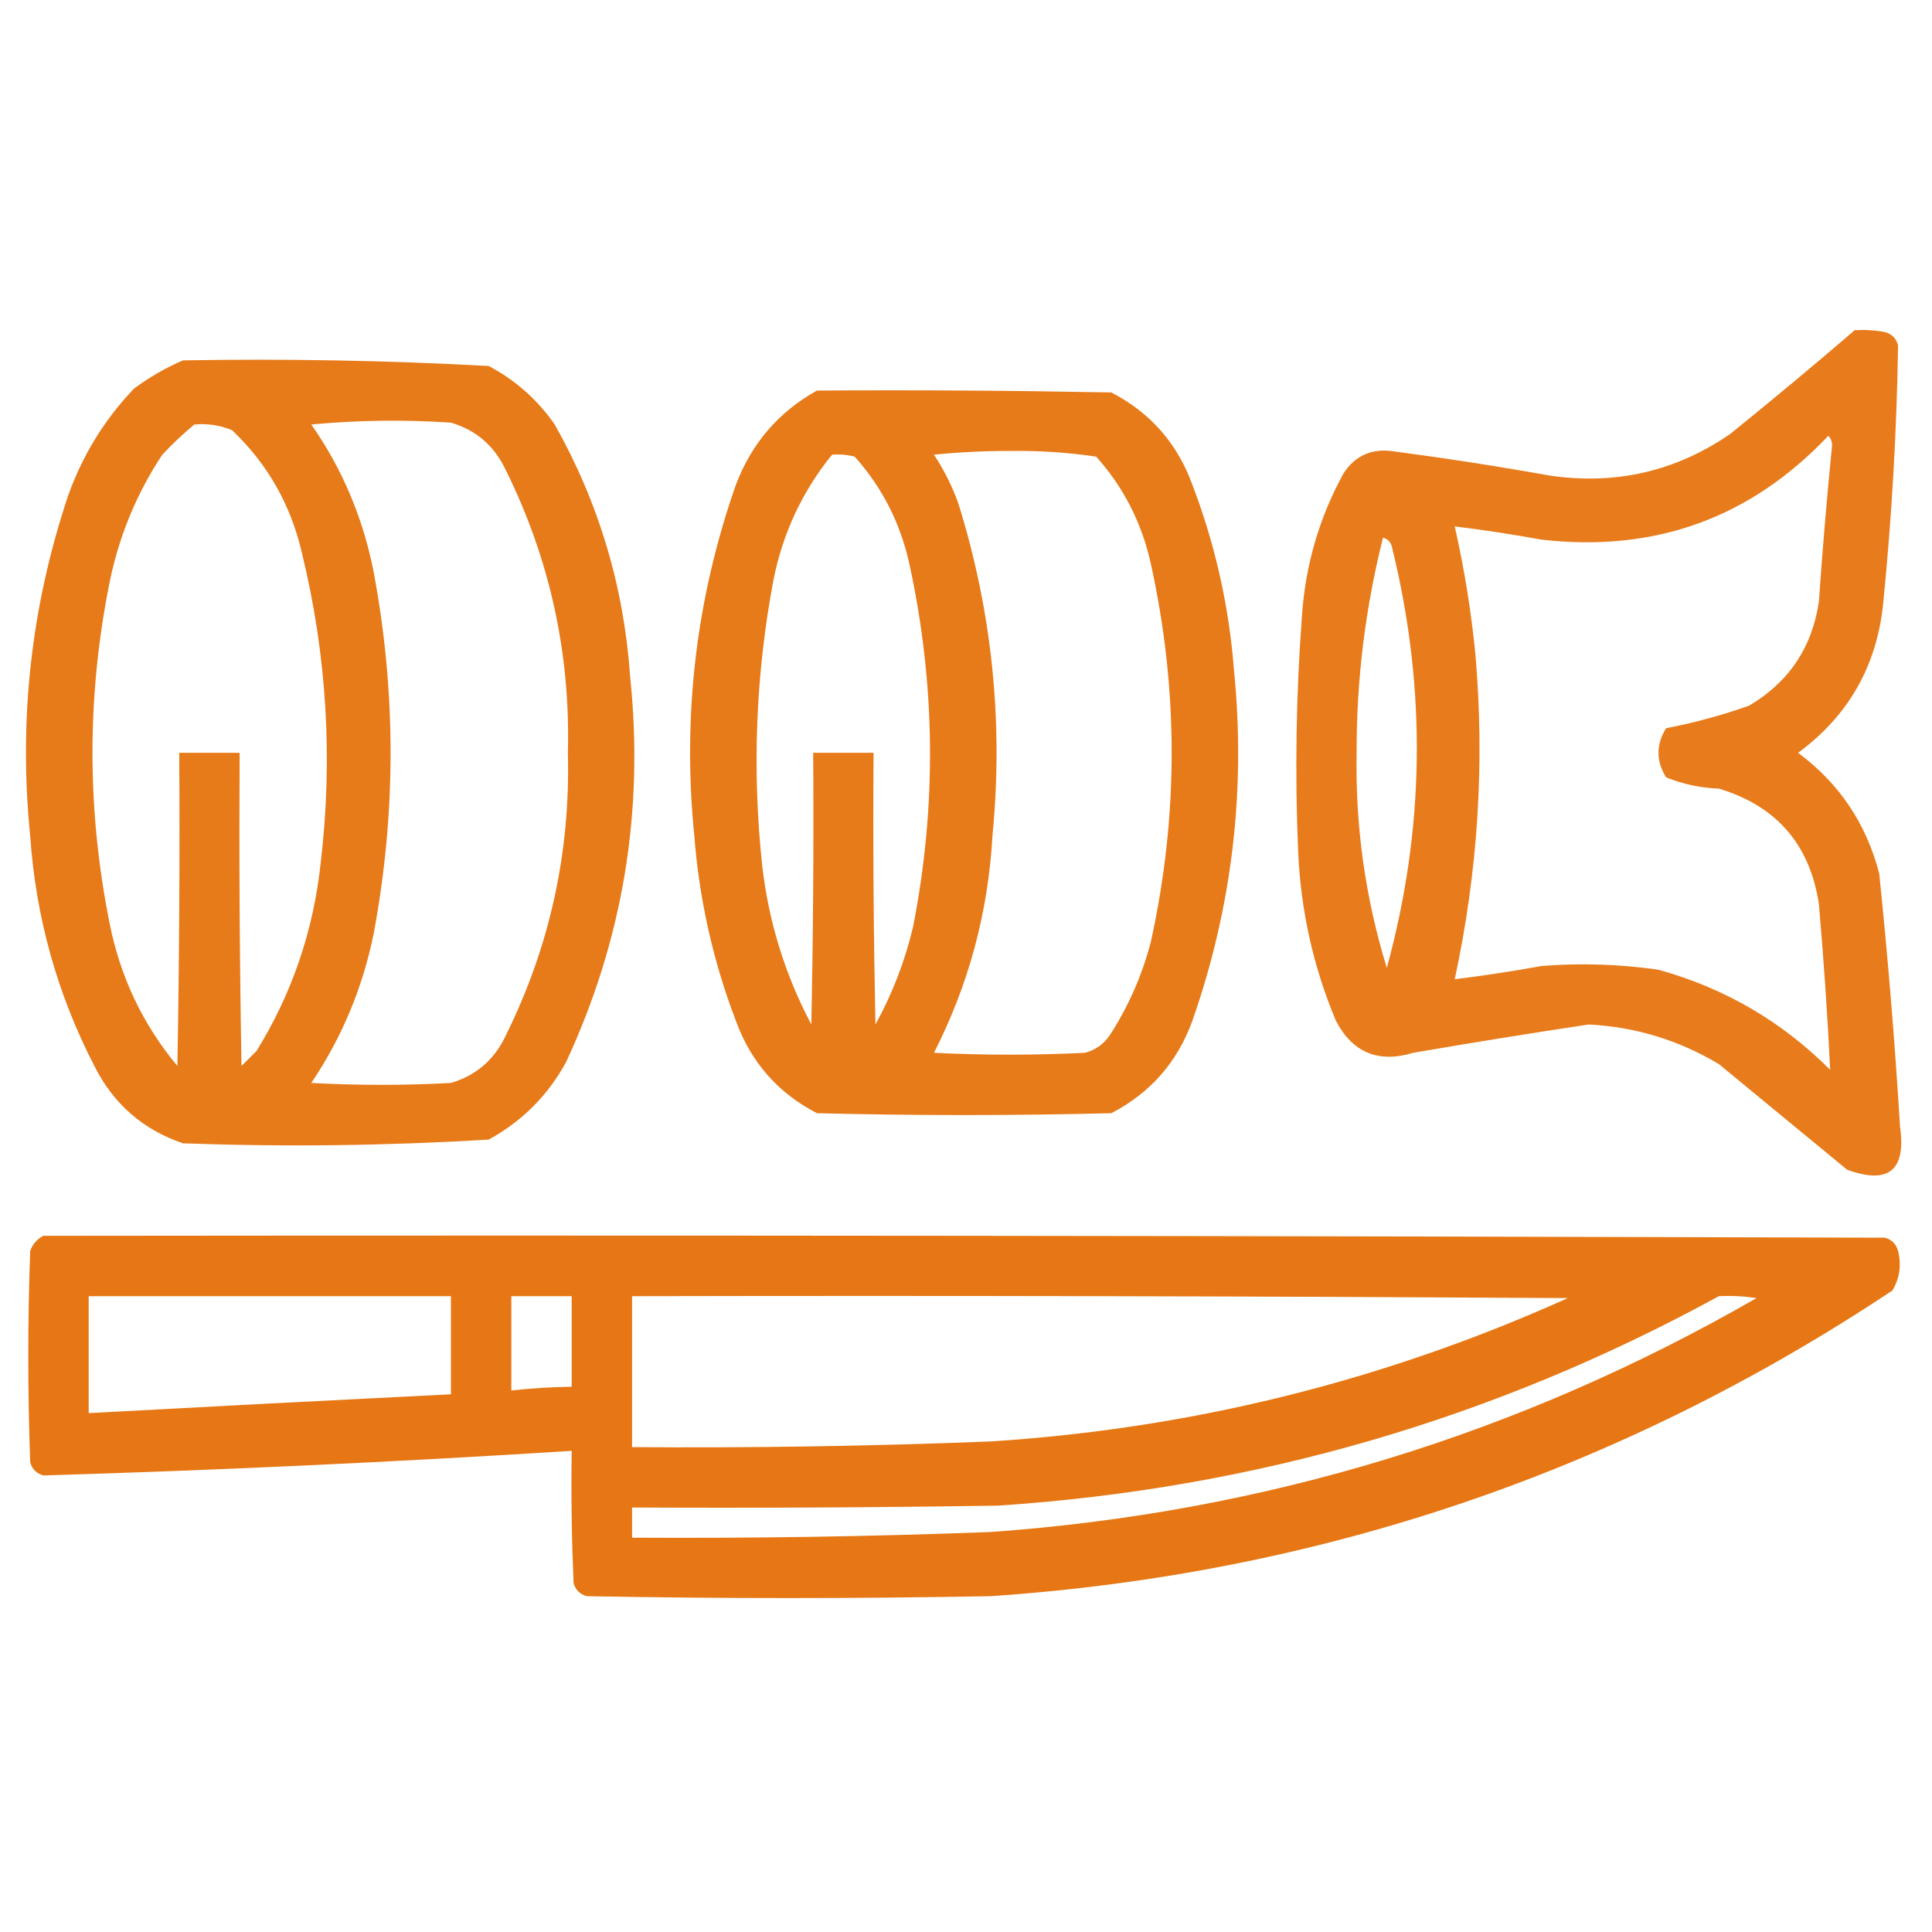 <svg xmlns="http://www.w3.org/2000/svg" fill="none" viewBox="0 0 32 32" height="32" width="32">
<path fill="#E6740E" d="M30.72 5.469C30.887 5.459 31.054 5.469 31.22 5.5C31.334 5.531 31.407 5.604 31.438 5.719C31.416 7.159 31.332 8.596 31.188 10.031C31.075 11.05 30.606 11.863 29.782 12.469C30.464 12.975 30.912 13.642 31.126 14.469C31.27 15.862 31.385 17.258 31.47 18.656C31.574 19.385 31.283 19.624 30.595 19.375C29.886 18.792 29.178 18.208 28.47 17.625C27.805 17.227 27.086 17.008 26.313 16.969C25.346 17.114 24.377 17.271 23.407 17.438C22.829 17.612 22.402 17.435 22.126 16.906C21.75 16.008 21.542 15.07 21.501 14.094C21.446 12.8 21.467 11.509 21.563 10.219C21.618 9.373 21.847 8.581 22.251 7.844C22.435 7.559 22.696 7.434 23.032 7.469C23.91 7.584 24.785 7.719 25.657 7.875C26.752 8.039 27.752 7.81 28.657 7.188C29.356 6.623 30.044 6.05 30.72 5.469ZM30.282 7.219C30.322 7.256 30.343 7.308 30.345 7.375C30.259 8.238 30.186 9.103 30.126 9.969C30.013 10.727 29.627 11.3 28.97 11.688C28.52 11.847 28.062 11.972 27.595 12.062C27.428 12.333 27.428 12.604 27.595 12.875C27.874 12.988 28.166 13.051 28.47 13.062C29.423 13.349 29.975 13.985 30.126 14.969C30.206 15.886 30.269 16.803 30.313 17.719C29.513 16.918 28.566 16.366 27.47 16.062C26.826 15.969 26.181 15.948 25.532 16C25.054 16.087 24.575 16.16 24.095 16.219C24.479 14.439 24.594 12.648 24.438 10.844C24.368 10.127 24.253 9.419 24.095 8.719C24.575 8.778 25.054 8.851 25.532 8.938C27.411 9.153 28.994 8.58 30.282 7.219ZM22.907 8.906C22.996 8.93 23.049 8.993 23.063 9.094C23.631 11.418 23.6 13.731 22.97 16.031C22.614 14.873 22.447 13.686 22.47 12.469C22.467 11.262 22.613 10.075 22.907 8.906Z" clip-rule="evenodd" fill-rule="evenodd" opacity="0.94"></path>
<path fill="#E6740E" d="M3.031 5.969C4.723 5.939 6.41 5.97 8.094 6.062C8.536 6.296 8.901 6.619 9.188 7.031C9.919 8.329 10.336 9.725 10.438 11.219C10.67 13.446 10.316 15.571 9.375 17.594C9.073 18.146 8.646 18.573 8.094 18.875C6.41 18.977 4.723 18.998 3.031 18.937C2.367 18.711 1.878 18.284 1.563 17.656C0.946 16.46 0.592 15.189 0.5 13.844C0.306 11.922 0.515 10.047 1.125 8.219C1.364 7.544 1.729 6.95 2.219 6.437C2.475 6.247 2.746 6.091 3.031 5.969ZM5.156 7.031C5.916 6.959 6.687 6.948 7.469 7C7.885 7.123 8.187 7.384 8.375 7.781C9.106 9.257 9.449 10.819 9.406 12.469C9.449 14.118 9.106 15.681 8.375 17.156C8.187 17.553 7.885 17.814 7.469 17.937C6.698 17.979 5.927 17.979 5.156 17.937C5.662 17.186 6.006 16.363 6.188 15.469C6.563 13.469 6.563 11.469 6.188 9.469C6.012 8.576 5.668 7.763 5.156 7.031ZM3.219 7.031C3.436 7.011 3.645 7.043 3.844 7.125C4.431 7.683 4.816 8.36 5 9.156C5.412 10.844 5.516 12.553 5.313 14.281C5.194 15.408 4.84 16.45 4.25 17.406C4.167 17.489 4.084 17.573 4 17.656C3.969 15.927 3.959 14.198 3.969 12.469C3.636 12.469 3.302 12.469 2.969 12.469C2.979 14.198 2.969 15.927 2.938 17.656C2.363 16.966 1.988 16.174 1.813 15.281C1.438 13.406 1.438 11.531 1.813 9.656C1.968 8.888 2.259 8.18 2.688 7.531C2.858 7.35 3.035 7.183 3.219 7.031Z" clip-rule="evenodd" fill-rule="evenodd" opacity="0.95"></path>
<path fill="#E6740E" d="M13.531 6.469C15.156 6.458 16.782 6.469 18.406 6.5C19.053 6.834 19.501 7.345 19.75 8.031C20.127 9.018 20.356 10.039 20.438 11.094C20.638 13.086 20.408 15.023 19.75 16.906C19.501 17.593 19.053 18.103 18.406 18.438C16.781 18.479 15.156 18.479 13.531 18.438C12.885 18.103 12.437 17.593 12.188 16.906C11.811 15.92 11.582 14.899 11.5 13.844C11.3 11.852 11.529 9.914 12.188 8.031C12.449 7.343 12.897 6.822 13.531 6.469ZM15.469 7.531C15.874 7.49 16.291 7.469 16.719 7.469C17.203 7.462 17.682 7.493 18.156 7.563C18.612 8.072 18.914 8.666 19.063 9.344C19.521 11.427 19.521 13.51 19.063 15.594C18.917 16.155 18.688 16.676 18.375 17.156C18.273 17.301 18.137 17.394 17.969 17.438C17.136 17.479 16.302 17.479 15.469 17.438C16.044 16.311 16.367 15.113 16.438 13.844C16.621 11.97 16.433 10.137 15.875 8.344C15.771 8.052 15.635 7.781 15.469 7.531ZM13.781 7.531C13.908 7.521 14.033 7.532 14.156 7.563C14.612 8.072 14.914 8.666 15.063 9.344C15.496 11.339 15.517 13.339 15.125 15.344C14.991 15.914 14.782 16.456 14.5 16.969C14.469 15.469 14.458 13.969 14.469 12.469C14.136 12.469 13.802 12.469 13.469 12.469C13.479 13.969 13.469 15.469 13.438 16.969C13.003 16.145 12.732 15.27 12.625 14.344C12.454 12.75 12.516 11.167 12.813 9.594C12.969 8.822 13.292 8.135 13.781 7.531Z" clip-rule="evenodd" fill-rule="evenodd" opacity="0.952"></path>
<path fill="#E6740E" d="M0.719 20.469C10.885 20.458 21.052 20.469 31.219 20.5C31.333 20.531 31.406 20.604 31.438 20.719C31.496 20.953 31.464 21.172 31.344 21.375C26.825 24.381 21.846 26.069 16.406 26.438C14.177 26.479 11.948 26.479 9.719 26.438C9.604 26.406 9.531 26.333 9.5 26.219C9.469 25.49 9.458 24.761 9.469 24.031C6.554 24.215 3.637 24.351 0.719 24.438C0.604 24.406 0.531 24.333 0.5 24.219C0.458 23.052 0.458 21.885 0.5 20.719C0.543 20.603 0.616 20.52 0.719 20.469ZM1.469 21.469C3.469 21.469 5.469 21.469 7.469 21.469C7.469 22.01 7.469 22.552 7.469 23.094C5.468 23.193 3.468 23.297 1.469 23.406C1.469 22.76 1.469 22.115 1.469 21.469ZM8.469 21.469C8.802 21.469 9.135 21.469 9.469 21.469C9.469 21.969 9.469 22.469 9.469 22.969C9.134 22.973 8.801 22.994 8.469 23.031C8.469 22.51 8.469 21.99 8.469 21.469ZM10.469 21.469C15.635 21.458 20.802 21.469 25.969 21.5C22.927 22.87 19.739 23.662 16.406 23.875C14.428 23.953 12.449 23.984 10.469 23.969C10.469 23.135 10.469 22.302 10.469 21.469ZM28.469 21.469C28.678 21.458 28.886 21.469 29.094 21.5C25.166 23.761 20.937 25.052 16.406 25.375C14.428 25.45 12.449 25.481 10.469 25.469C10.469 25.302 10.469 25.135 10.469 24.969C12.49 24.979 14.511 24.969 16.531 24.938C20.774 24.658 24.753 23.502 28.469 21.469Z" clip-rule="evenodd" fill-rule="evenodd" opacity="0.97"></path>
</svg>
